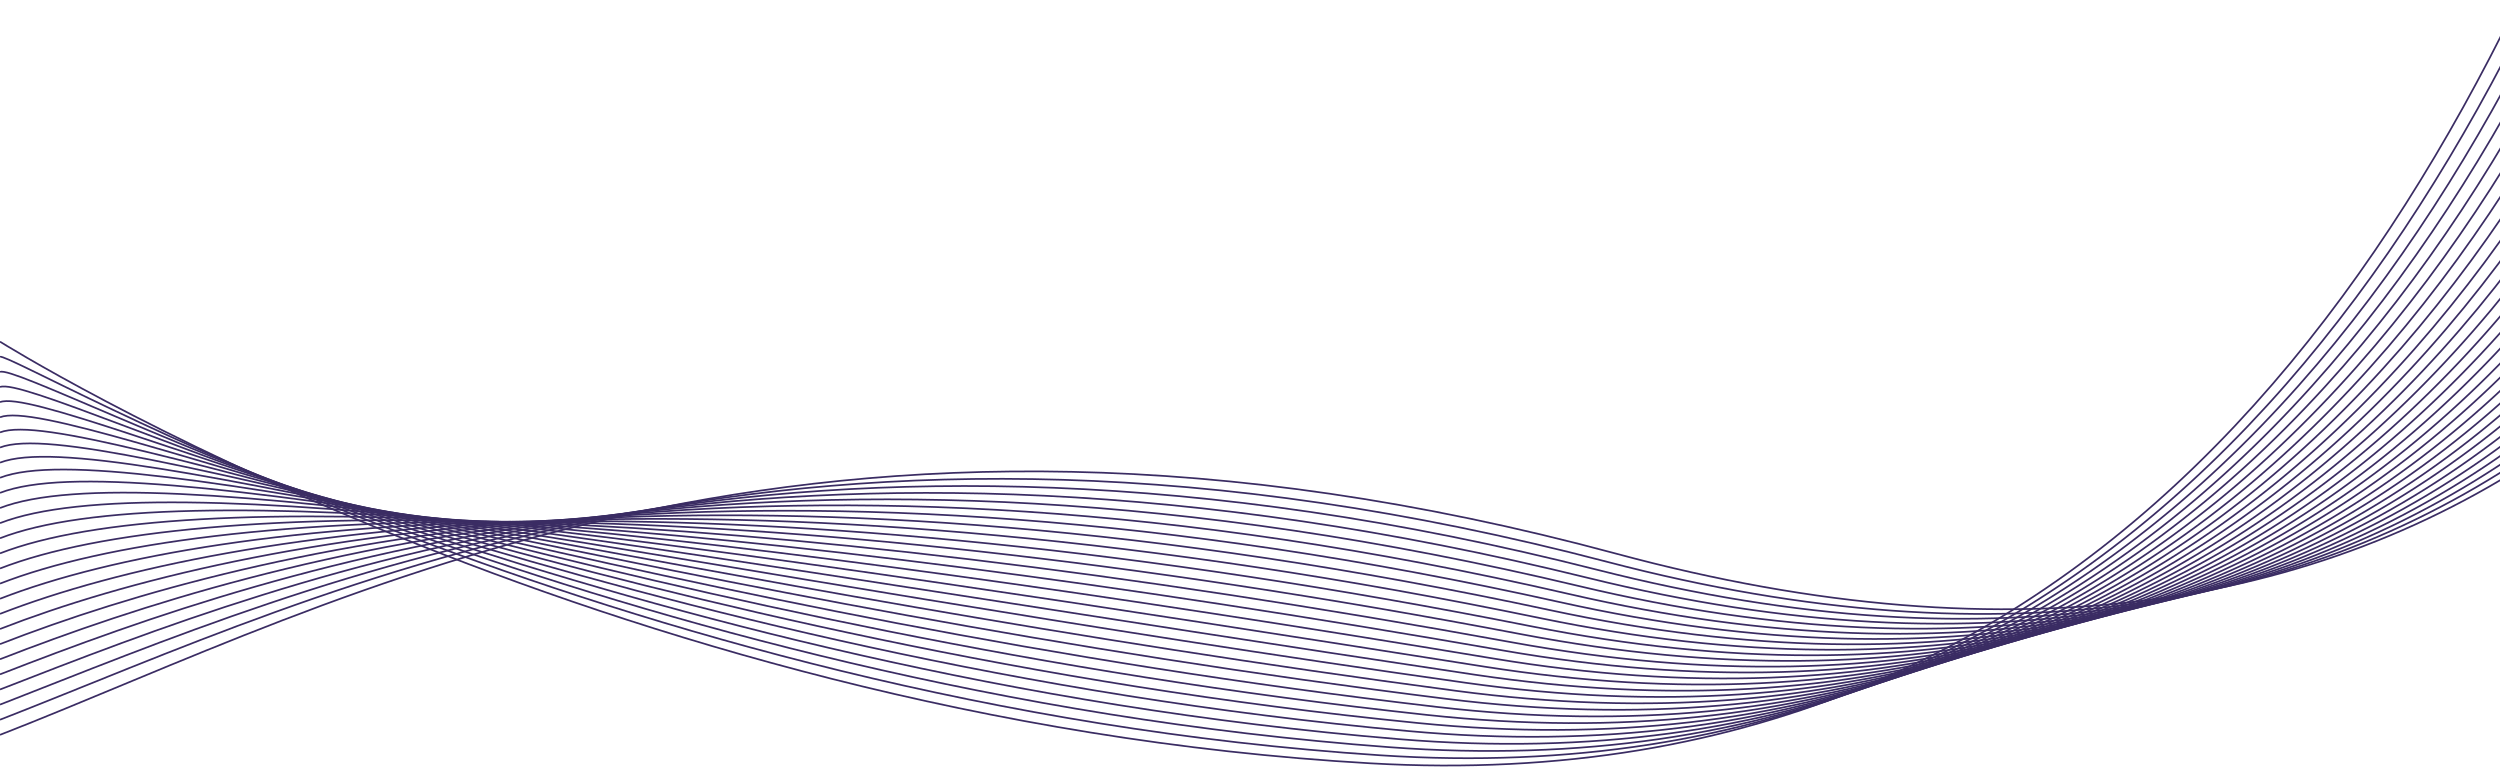 <svg width="1440" height="443" viewBox="0 0 1440 443" fill="none" xmlns="http://www.w3.org/2000/svg">
<g clip-path="url(#clip0_575_11432)">
<path d="M0 423.272C195.219 347.281 467.636 193.801 931.171 318.975C1394.71 444.134 1652.48 187.855 1764.22 -208.5" stroke="#3A2C63" stroke-miterlimit="10"/>
<path d="M0 414.564C187.717 341.495 462.983 202.291 925.72 323.613C1388.46 444.934 1643.82 184.816 1755.28 -208.209" stroke="#3A2C63" stroke-miterlimit="10"/>
<path d="M0 405.855C180.201 335.708 458.331 210.782 920.268 328.265C1382.2 445.748 1635.17 181.778 1746.36 -207.918" stroke="#3A2C63" stroke-miterlimit="10"/>
<path d="M0 397.147C172.699 329.922 453.664 219.257 914.816 332.902C1375.97 446.547 1626.52 178.739 1737.42 -207.642" stroke="#3A2C63" stroke-miterlimit="10"/>
<path d="M0 388.424C165.183 324.121 449.012 227.733 909.364 337.54C1369.72 447.347 1617.87 175.701 1728.48 -207.352" stroke="#3A2C63" stroke-miterlimit="10"/>
<path d="M0 379.715C157.681 318.335 444.36 236.209 903.912 342.178C1363.46 448.147 1609.22 172.662 1719.53 -207.075" stroke="#3A2C63" stroke-miterlimit="10"/>
<path d="M0 371.007C150.165 312.549 439.693 244.699 898.461 346.815C1357.23 448.946 1600.55 169.609 1710.59 -206.785" stroke="#3A2C63" stroke-miterlimit="10"/>
<path d="M0 362.299C142.663 306.763 435.041 253.175 893.009 351.468C1350.98 449.746 1591.9 166.586 1701.65 -206.494" stroke="#3A2C63" stroke-miterlimit="10"/>
<path d="M0 353.59C135.162 300.977 430.374 261.665 887.557 356.105C1344.73 450.546 1583.25 163.547 1692.71 -206.218" stroke="#3A2C63" stroke-miterlimit="10"/>
<path d="M0 344.882C127.645 295.19 425.722 270.156 882.105 360.758C1338.49 451.36 1574.6 160.523 1683.77 -205.912" stroke="#3A2C63" stroke-miterlimit="10"/>
<path d="M0 336.159C120.144 289.39 421.07 278.617 876.653 365.381C1332.24 452.145 1565.94 157.47 1674.83 -205.651" stroke="#3A2C63" stroke-miterlimit="10"/>
<path d="M0 327.451C112.627 283.603 416.403 287.107 871.201 370.033C1325.99 452.959 1557.29 154.432 1665.89 -205.345" stroke="#3A2C63" stroke-miterlimit="10"/>
<path d="M0 318.742C105.126 277.817 411.751 295.583 865.75 374.671C1319.75 453.758 1548.64 151.393 1656.95 -205.069" stroke="#3A2C63" stroke-miterlimit="10"/>
<path d="M0 310.034C97.609 272.031 407.099 304.073 860.298 379.323C1313.5 454.573 1539.99 148.369 1648.01 -204.778" stroke="#3A2C63" stroke-miterlimit="10"/>
<path d="M0 301.325C90.108 266.259 402.432 312.563 854.846 383.96C1307.25 455.372 1531.34 145.331 1639.07 -204.488" stroke="#3A2C63" stroke-miterlimit="10"/>
<path d="M0 292.617C82.591 260.473 397.78 321.039 849.394 388.613C1301.01 456.186 1522.67 142.292 1630.14 -204.197" stroke="#3A2C63" stroke-miterlimit="10"/>
<path d="M0 283.894C75.09 254.672 393.127 329.515 843.942 393.236C1294.76 456.957 1514.02 139.239 1621.2 -203.921" stroke="#3A2C63" stroke-miterlimit="10"/>
<path d="M0 275.186C67.573 248.886 388.461 337.991 838.491 397.888C1288.52 457.771 1505.37 136.215 1612.26 -203.63" stroke="#3A2C63" stroke-miterlimit="10"/>
<path d="M0 266.478C60.072 243.1 383.808 346.481 833.039 402.526C1282.27 458.571 1496.72 133.177 1603.32 -203.339" stroke="#3A2C63" stroke-miterlimit="10"/>
<path d="M0 257.769C52.556 237.314 379.142 354.971 827.587 407.178C1276.02 459.385 1488.06 130.153 1594.38 -203.048" stroke="#3A2C63" stroke-miterlimit="10"/>
<path d="M0 249.061C45.054 231.528 374.489 363.447 822.135 411.816C1269.78 460.185 1479.41 127.1 1585.43 -202.772" stroke="#3A2C63" stroke-miterlimit="10"/>
<path d="M0 240.338C37.538 225.727 369.837 371.923 816.683 416.453C1263.53 460.984 1470.76 124.061 1576.49 -202.481" stroke="#3A2C63" stroke-miterlimit="10"/>
<path d="M0 231.629C30.036 219.941 365.17 380.399 811.231 421.091C1257.29 461.784 1462.11 121.023 1567.55 -202.205" stroke="#3A2C63" stroke-miterlimit="10"/>
<path d="M0 222.921C22.52 214.154 360.518 388.889 805.78 425.743C1251.04 462.598 1453.46 117.999 1558.61 -201.9" stroke="#3A2C63" stroke-miterlimit="10"/>
<path d="M0 214.213C15.018 208.368 355.866 397.38 800.328 430.381C1244.79 463.397 1444.79 114.946 1549.67 -201.623" stroke="#3A2C63" stroke-miterlimit="10"/>
<path d="M0 205.504C7.502 202.582 351.199 405.855 794.861 435.033C1238.52 464.197 1436.13 111.922 1540.71 -201.333" stroke="#3A2C63" stroke-miterlimit="10"/>
<path d="M0 196.796C0 196.796 346.547 414.346 789.41 439.671C1232.29 464.997 1427.48 108.883 1531.77 -201.042" stroke="#3A2C63" stroke-miterlimit="10"/>
</g>
<defs>
<clipPath id="clip0_575_11432">
<rect width="1440" height="442.5" fill="white"/>
</clipPath>
</defs>
</svg>
